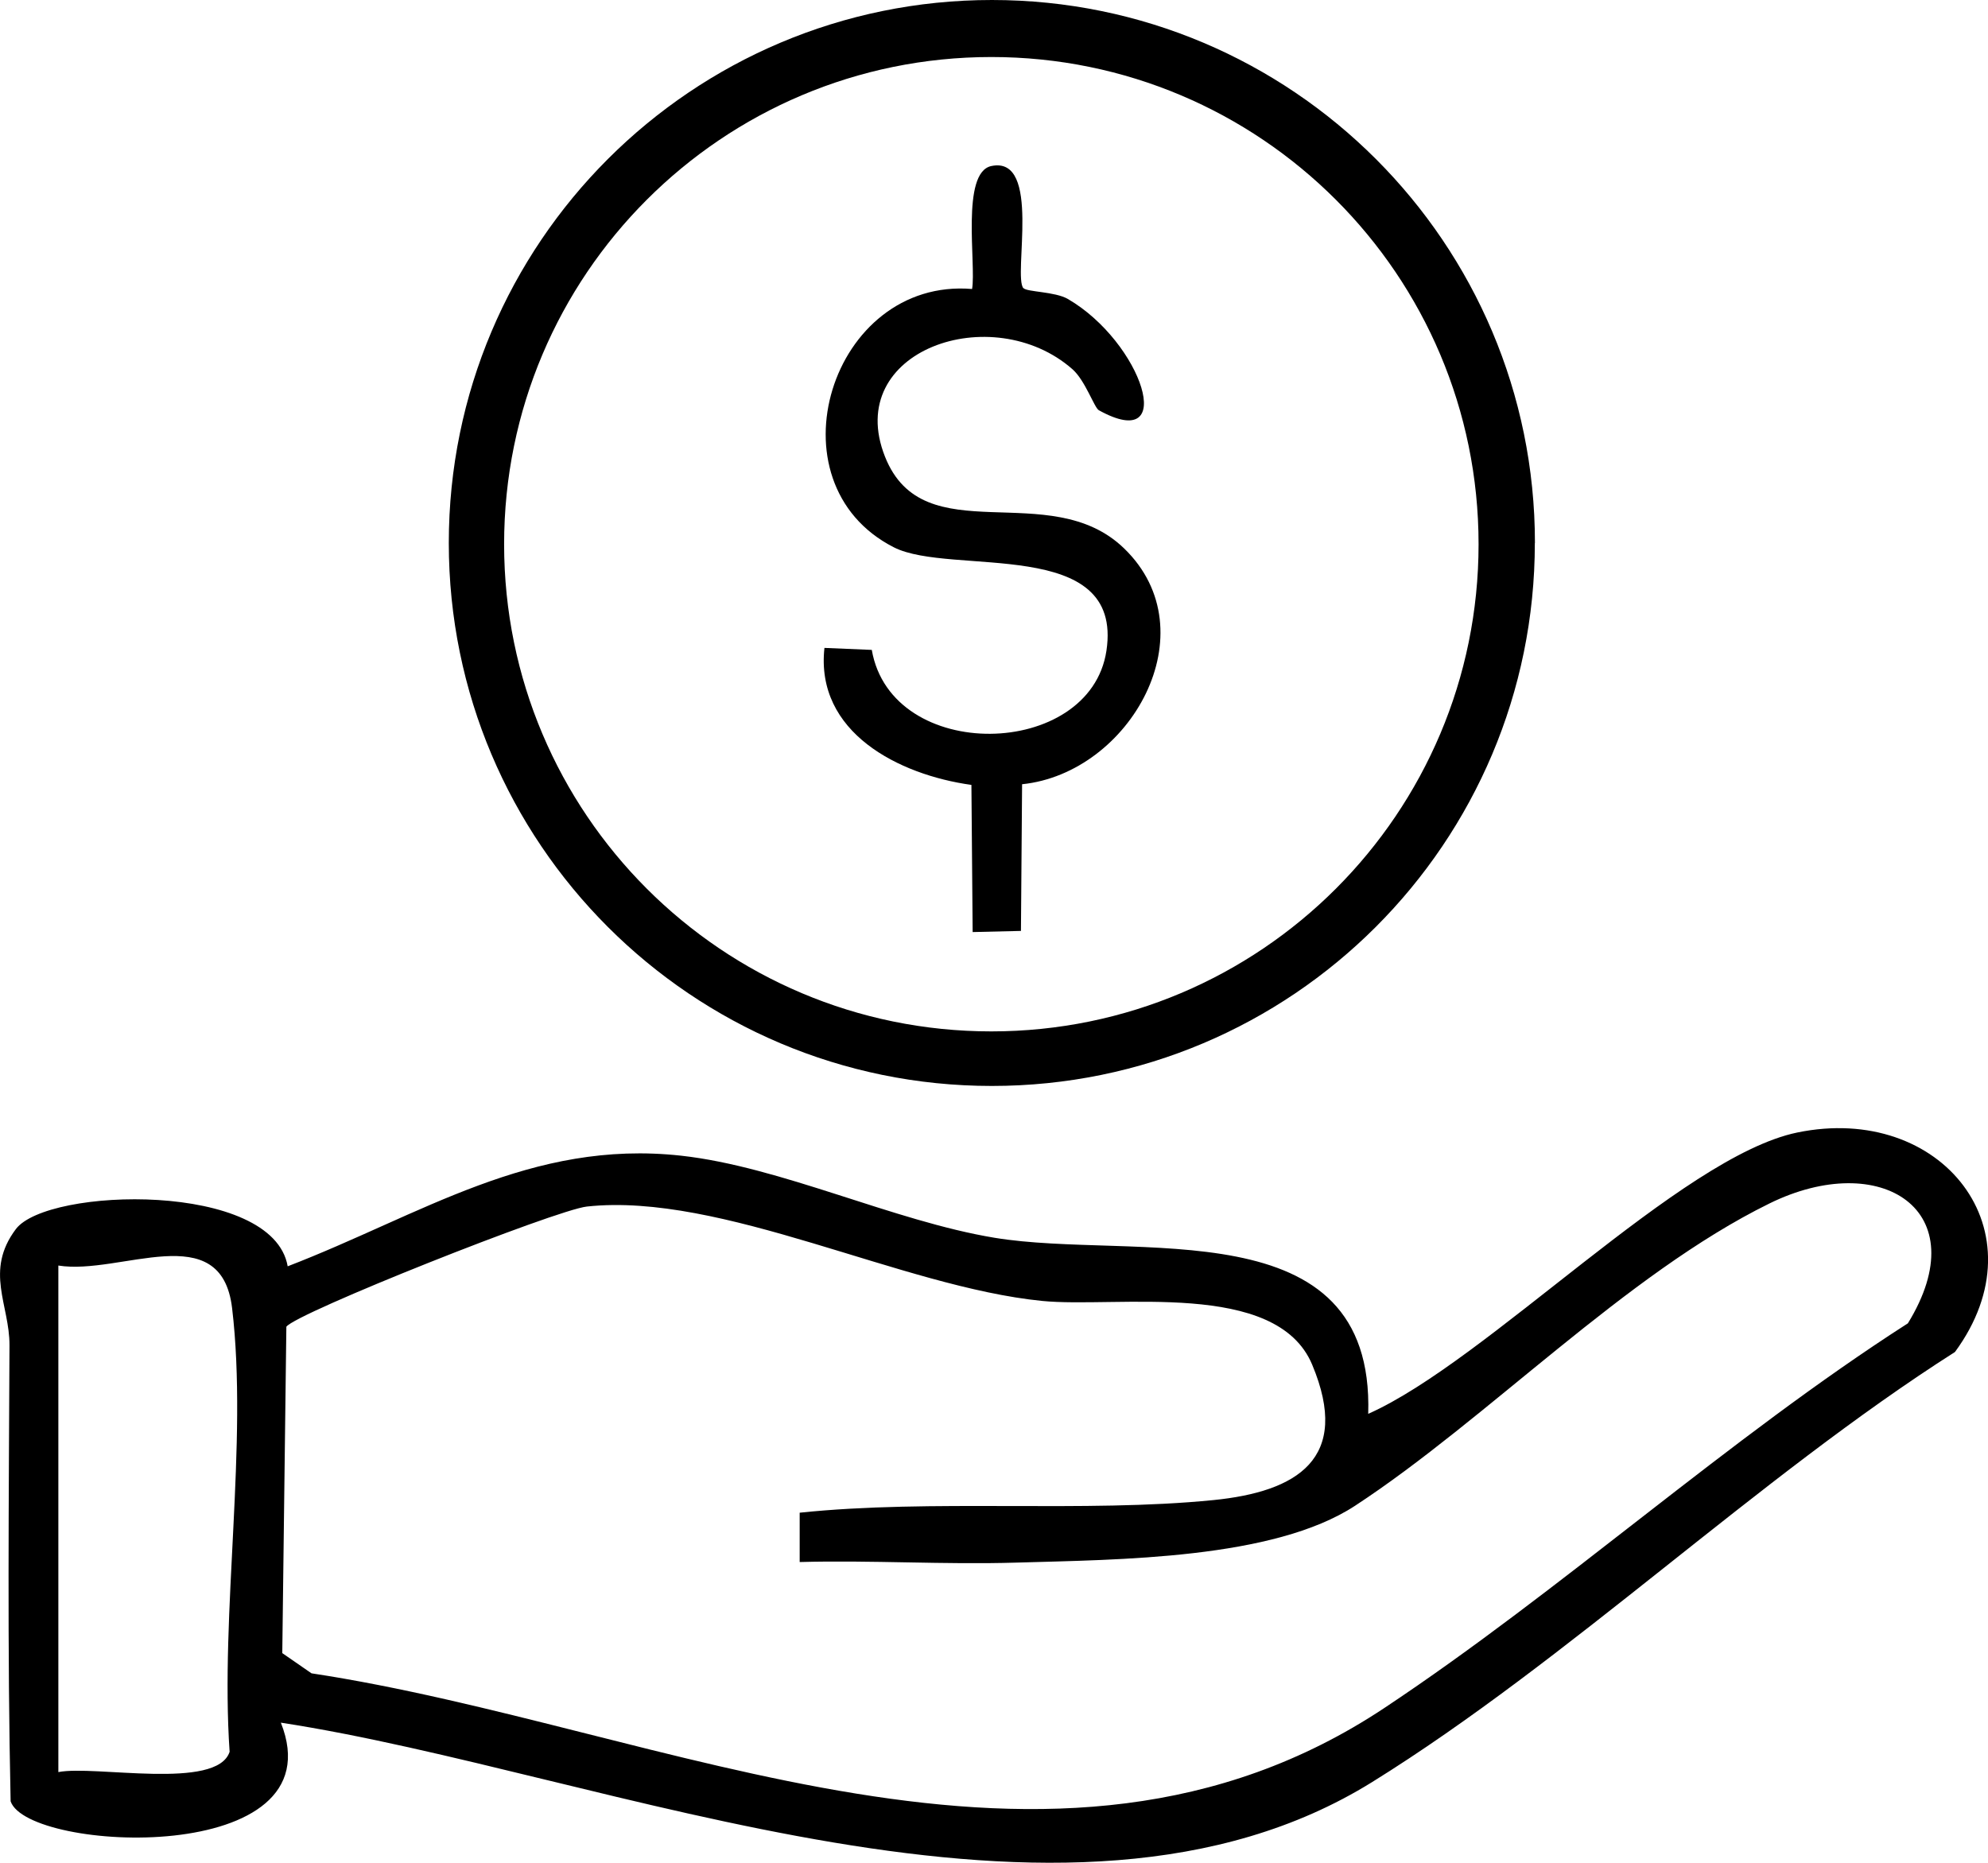 <?xml version="1.0" encoding="UTF-8"?>
<svg id="katman_2" data-name="katman 2" xmlns="http://www.w3.org/2000/svg" viewBox="0 0 209.52 196.34">
  <g id="Layer_1" data-name="Layer 1">
    <path d="M29.6,181.57c6.07,15.28-26.65,13.69-28.48,8.29-.35-16.01-.19-32.04-.12-48.06.02-4.26-2.65-7.83.67-12.25s27.09-5.07,28.65,3.92c14.06-5.41,25.64-13.4,41.46-11.66,10.52,1.16,22.39,6.89,33.02,8.65,14.81,2.45,40.07-3.33,39.4,18.56,12.52-5.55,32.9-27.1,45.21-29.65,15.22-3.15,25.97,10.4,16.63,23.13-20.86,13.29-40.69,32.46-61.44,45.34-32.33,20.06-80.61-1-115-6.27ZM201.07,139.49c7.34-11.93-2.86-18.41-14.59-12.64-15.17,7.46-29.76,22.76-43.67,31.86-8.62,5.64-24.91,5.67-35.68,5.99-7.6.23-15.26-.27-22.85-.06v-5.2c13.93-1.46,30.02.03,43.61-1.33,8.78-.88,14.57-4.33,10.4-14.28-3.78-9.01-20.64-5.93-28.45-6.71-14.82-1.47-33.79-11.48-47.98-9.95-3.27.35-30.72,11.25-31.68,12.67l-.43,34.4,3.08,2.13c37.32,5.66,78.03,26.92,113.06,3.66,18.71-12.42,36.16-28.34,55.17-40.54ZM6.15,186.78c3.83-.76,16.71,1.96,18.05-2.14-1.01-14.66,1.96-32.53.26-46.77-1.15-9.62-11.76-3.43-18.31-4.48v53.39Z"/>
    <path d="M161.76,57.23c0,31.61-25.62,57.23-57.23,57.23s-57.23-25.62-57.23-57.23S72.93,0,104.54,0s57.23,25.62,57.23,57.23ZM155.83,57.36c0-28.36-22.99-51.35-51.35-51.35s-51.35,22.99-51.35,51.35,22.99,51.35,51.35,51.35,51.35-22.99,51.35-51.35Z"/>
    <path d="M107.87,30.37c.36.41,3.33.36,4.67,1.14,7.84,4.55,11.71,16.4,3.27,11.73-.48-.26-1.43-3.14-2.79-4.33-8.43-7.4-24.2-2-19.75,9.22,4.08,10.3,17.35,2.06,25.21,9.68,9.06,8.78.63,23.68-10.76,24.85l-.12,15.46-5.09.12-.13-15.51c-7.65-1.06-16.47-5.53-15.49-14.44l4.99.21c2.08,12.01,23.01,11.54,24.73.09,1.83-12.17-16.38-7.84-22.4-10.9-13.37-6.8-6.63-28.47,8.24-27.23.45-2.59-1.21-12.28,2.03-12.96,5.34-1.12,2.26,11.62,3.38,12.88Z"/>
  </g>
</svg>